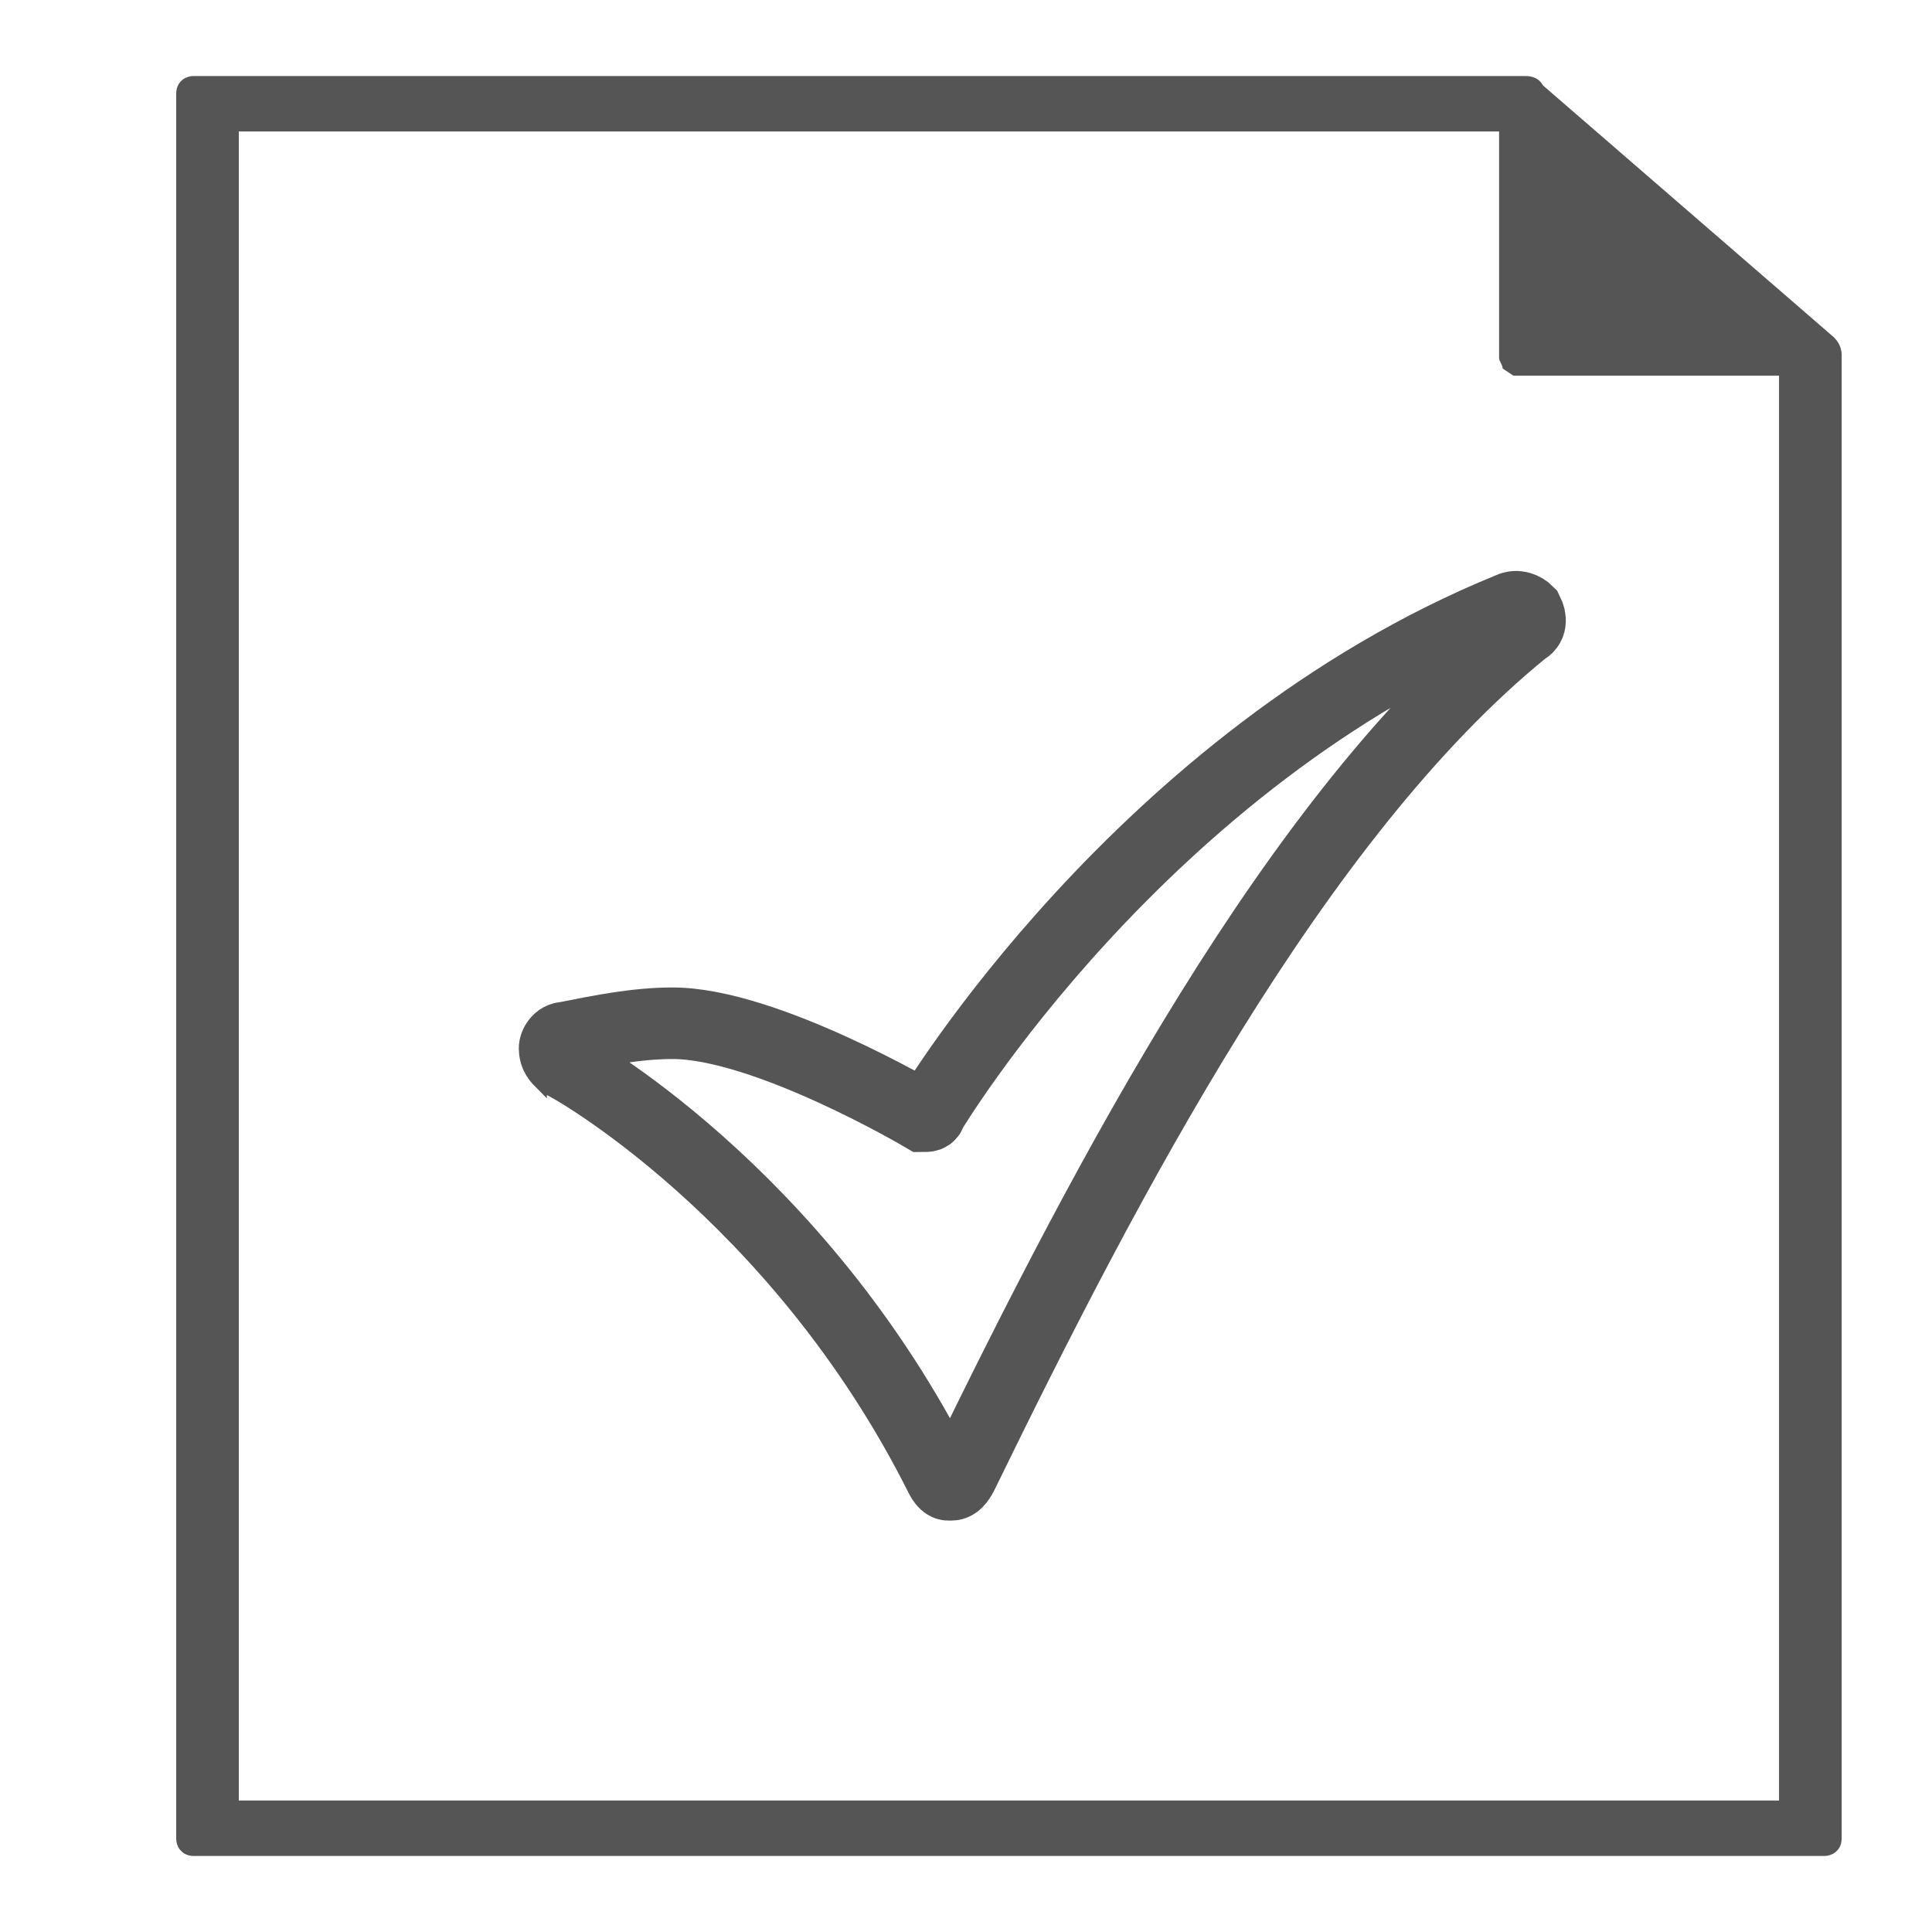 <?xml version="1.0" encoding="utf-8"?>
<!-- Generator: Adobe Illustrator 21.0.0, SVG Export Plug-In . SVG Version: 6.00 Build 0)  -->
<svg version="1.1" id="Calque_1" xmlns="http://www.w3.org/2000/svg" xmlns:xlink="http://www.w3.org/1999/xlink" x="0px" y="0px"
	 viewBox="0 0 54 54" style="enable-background:new 0 0 54 54;" xml:space="preserve">
<style type="text/css">
	.st0{fill:none;stroke:#555555;stroke-width:0.5;stroke-miterlimit:10;}
	.st1{fill:#555555;}
	.st2{fill:none;stroke:#555555;stroke-width:0.75;stroke-miterlimit:10;}
	.st3{fill:none;stroke:#555555;stroke-width:2;stroke-miterlimit:10;}
</style>
<title>Group 7</title>
<desc>Created with Sketch.</desc>
<g>
	<g>
		<g id="XMLID_37_">
			<g>
				<path class="st0" d="M50.5,9.8c0.1,0.1,0.1,0.2,0.1,0.2V51c0,0.1-0.1,0.1-0.1,0.1H5.9c-0.1,0-0.1-0.1-0.1-0.1V3
					c0-0.1,0.1-0.1,0.1-0.1h36.5c0.1,0,0.2,0,0.2,0.1L50.5,9.8z"/>
			</g>
			<g>
				<path class="st1" d="M51.1,51.4c0,0.1-0.1,0.1-0.1,0.1H5.4c-0.1,0-0.1-0.1-0.1-0.1V2.6c0-0.1,0.1-0.1,0.1-0.1h37.2
					c0.1,0,0.2,0,0.2,0.1L51,9.7c0.1,0.1,0.1,0.2,0.1,0.2V51.4z M6.3,50.6c0,0.1,0.1,0.1,0.1,0.1H50c0.1,0,0.1-0.1,0.1-0.1V10.2
					c0-0.1,0-0.2-0.1-0.2l-7.6-6.6c-0.1-0.1-0.2-0.1-0.2-0.1H6.4c-0.1,0-0.1,0.1-0.1,0.1V50.6z"/>
				<path class="st2" d="M51.1,51.4c0,0.1-0.1,0.1-0.1,0.1H5.4c-0.1,0-0.1-0.1-0.1-0.1V2.6c0-0.1,0.1-0.1,0.1-0.1h37.2
					c0.1,0,0.2,0,0.2,0.1L51,9.7c0.1,0.1,0.1,0.2,0.1,0.2V51.4z M6.3,50.6c0,0.1,0.1,0.1,0.1,0.1H50c0.1,0,0.1-0.1,0.1-0.1V10.2
					c0-0.1,0-0.2-0.1-0.2l-7.6-6.6c-0.1-0.1-0.2-0.1-0.2-0.1H6.4c-0.1,0-0.1,0.1-0.1,0.1V50.6z"/>
			</g>
		</g>
		<g id="XMLID_36_">
			<g>
				<path class="st1" d="M50.2,9.8C50.3,9.8,50.3,9.8,50.2,9.8l-7.6,0.1c-0.1,0-0.1-0.1-0.1-0.1V3.1c0-0.1,0-0.1,0.1,0L50.2,9.8z"/>
			</g>
			<g>
				<path class="st1" d="M50.7,10.5c-0.1,0-0.2,0-0.3,0h-7.8c-0.1,0-0.2,0-0.3,0l-0.3-0.2c0-0.1-0.1-0.2-0.1-0.3V3
					c0-0.1,0-0.2,0.1-0.3c0,0,0.1-0.2,0.3-0.2c0.2-0.1,0.4,0,0.4,0c0.1,0,0.2,0.1,0.2,0.2l7.9,7.1C50.9,9.8,51,9.9,51,10
					c0,0,0.1,0.2,0,0.3C51,10.5,50.7,10.5,50.7,10.5z M43,9.6c0,0.1,0.1,0.1,0.1,0.1h6.2c0.1,0,0.1,0,0-0.1L43.1,4
					C43.1,4,43,4,43,4.1V9.6z"/>
			</g>
		</g>
		<g id="XMLID_32_">
			<g id="XMLID_33_">
				<g id="XMLID_34_">
					<g>
						<path class="st3" d="M26.6,41.5c0,0-0.1,0-0.1,0c0,0-0.1,0-0.2-0.2c-4-8-10.5-11.6-10.6-11.6c-0.1-0.1-0.2-0.2-0.2-0.4
							c0-0.1,0.1-0.3,0.3-0.3c1-0.2,2-0.4,3-0.4c2.6,0,7,2.6,7,2.6c0.1,0,0.2,0,0.2-0.1c0,0,5.9-9.9,16.2-14.1
							c0.2-0.1,0.4,0,0.5,0.1c0.1,0.2,0.1,0.4-0.1,0.5C36.2,22.8,30.9,33,26.9,41.2C26.8,41.4,26.7,41.5,26.6,41.5L26.6,41.5z"/>
					</g>
				</g>
			</g>
		</g>
	</g>
</g>
</svg>
